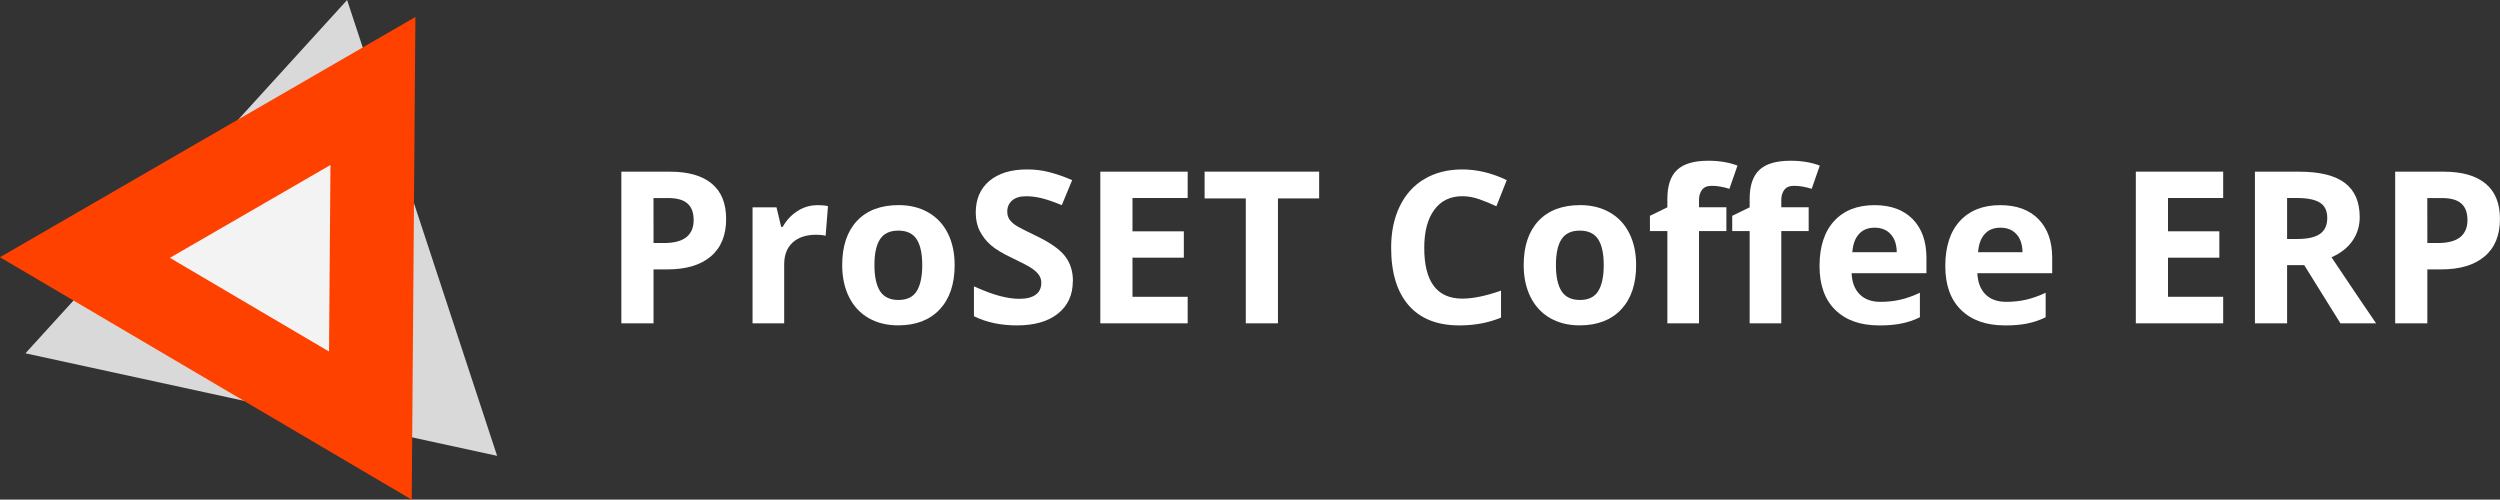 <?xml version="1.0" encoding="UTF-8" standalone="no"?>
<!-- Created with Inkscape (http://www.inkscape.org/) -->

<svg
   xmlns:dc="http://purl.org/dc/elements/1.1/"
   xmlns:cc="http://creativecommons.org/ns#"
   xmlns:rdf="http://www.w3.org/1999/02/22-rdf-syntax-ns#"
   xmlns:svg="http://www.w3.org/2000/svg"
   xmlns="http://www.w3.org/2000/svg"
   xmlns:sodipodi="http://sodipodi.sourceforge.net/DTD/sodipodi-0.dtd"
   xmlns:inkscape="http://www.inkscape.org/namespaces/inkscape"
   width="61.248mm"
   height="12.24mm"
   viewBox="0 0 61.248 12.24"
   version="1.1"
   id="svg1130"
   inkscape:version="0.92.4 (5da689c313, 2019-01-14)"
   sodipodi:docname="logo-login-coffee-erp.svg">
  <rect x="0" y="0" width="61.248" height="12.24" fill="#333333" stroke="none"/>
  <defs
     id="defs1124" />
  <sodipodi:namedview
     id="base"
     pagecolor="#ffffff"
     bordercolor="#666666"
     borderopacity="1.0"
     inkscape:pageopacity="0.0"
     inkscape:pageshadow="2"
     inkscape:zoom="6.3947047"
     inkscape:cx="108.01175"
     inkscape:cy="23.130876"
     inkscape:document-units="mm"
     inkscape:current-layer="layer1"
     showgrid="false"
     inkscape:window-width="2560"
     inkscape:window-height="1374"
     inkscape:window-x="-8"
     inkscape:window-y="-8"
     inkscape:window-maximized="1" />
  <g
     inkscape:label="Layer 1"
     inkscape:groupmode="layer"
     id="layer1"
     transform="translate(24.379,-203.189)">
    <g
       aria-label=" ProSET Coffee ERP"
       style="font-style:normal;font-weight:normal;font-size:2.44px;line-height:1.25;font-family:sans-serif;letter-spacing:0px;word-spacing:0px;fill:#000000;fill-opacity:1;stroke:none;stroke-width:0.061"
       id="text928" />
    <g
       id="g60">
      <path
         id="path20"
         style="font-style:normal;font-weight:normal;font-size:2.44px;line-height:1.25;font-family:sans-serif;letter-spacing:0px;word-spacing:0px;fill:#ffffff;fill-opacity:1;stroke:none;stroke-width:0.061"
         d="m -8.368,209.143 h 0.259 q 0.363,0 0.544,-0.142 0.18,-0.145 0.18,-0.419 0,-0.277 -0.153,-0.409 -0.15,-0.132 -0.473,-0.132 h -0.358 z m 1.779,-0.59 q 0,0.6 -0.376,0.918 -0.374,0.318 -1.065,0.318 h -0.338 v 1.322 h -0.788 v -3.716 h 1.187 q 0.676,0 1.027,0.292 0.353,0.29 0.353,0.867 z"
         inkscape:connector-curvature="0" />
      <path
         id="path22"
         style="font-style:normal;font-variant:normal;font-weight:bold;font-stretch:normal;font-size:5.206px;line-height:1.25;font-family:'Open Sans';-inkscape-font-specification:'Open Sans, Bold';font-variant-ligatures:normal;font-variant-caps:normal;font-variant-numeric:normal;font-feature-settings:normal;text-align:start;letter-spacing:0px;word-spacing:0px;writing-mode:lr-tb;text-anchor:start;fill:#ffffff;fill-opacity:1;stroke:none;stroke-width:0.061"
         d="m -4.356,208.215 q 0.158,0 0.262,0.023 l -0.058,0.727 q -0.094,-0.025 -0.229,-0.025 -0.371,0 -0.58,0.191 -0.206,0.191 -0.206,0.534 v 1.446 h -0.775 v -2.842 h 0.587 l 0.114,0.478 h 0.038 q 0.132,-0.239 0.356,-0.384 0.226,-0.147 0.491,-0.147 z"
         inkscape:connector-curvature="0" />
      <path
         id="path24"
         style="font-style:normal;font-variant:normal;font-weight:bold;font-stretch:normal;font-size:5.206px;line-height:1.25;font-family:'Open Sans';-inkscape-font-specification:'Open Sans, Bold';font-variant-ligatures:normal;font-variant-caps:normal;font-variant-numeric:normal;font-feature-settings:normal;text-align:start;letter-spacing:0px;word-spacing:0px;writing-mode:lr-tb;text-anchor:start;fill:#ffffff;fill-opacity:1;stroke:none;stroke-width:0.061"
         d="m -2.956,209.684 q 0,0.422 0.137,0.638 0.14,0.216 0.452,0.216 0.31,0 0.445,-0.214 0.137,-0.216 0.137,-0.641 0,-0.422 -0.137,-0.633 -0.137,-0.211 -0.45,-0.211 -0.31,0 -0.447,0.211 -0.137,0.208 -0.137,0.633 z m 1.965,0 q 0,0.694 -0.366,1.085 -0.366,0.391 -1.019,0.391 -0.409,0 -0.722,-0.178 -0.313,-0.18 -0.48,-0.516 -0.168,-0.336 -0.168,-0.783 0,-0.696 0.363,-1.083 0.363,-0.386 1.022,-0.386 0.409,0 0.722,0.178 0.313,0.178 0.48,0.511 0.168,0.333 0.168,0.78 z"
         inkscape:connector-curvature="0" />
      <path
         id="path26"
         style="font-style:normal;font-variant:normal;font-weight:bold;font-stretch:normal;font-size:5.206px;line-height:1.25;font-family:'Open Sans';-inkscape-font-specification:'Open Sans, Bold';font-variant-ligatures:normal;font-variant-caps:normal;font-variant-numeric:normal;font-feature-settings:normal;text-align:start;letter-spacing:0px;word-spacing:0px;writing-mode:lr-tb;text-anchor:start;fill:#ffffff;fill-opacity:1;stroke:none;stroke-width:0.061"
         d="m 1.904,210.078 q 0,0.503 -0.363,0.793 -0.361,0.29 -1.007,0.29 -0.595,0 -1.052,-0.224 v -0.732 q 0.376,0.168 0.635,0.236 0.262,0.069 0.478,0.069 0.259,0 0.397,-0.099 0.14,-0.099 0.14,-0.295 0,-0.109 -0.061,-0.193 -0.061,-0.086 -0.18,-0.165 -0.117,-0.079 -0.48,-0.252 -0.341,-0.16 -0.511,-0.308 -0.17,-0.147 -0.272,-0.343 -0.102,-0.196 -0.102,-0.458 0,-0.493 0.333,-0.775 0.336,-0.282 0.925,-0.282 0.29,0 0.552,0.069 0.264,0.069 0.552,0.193 l -0.254,0.613 q -0.297,-0.122 -0.493,-0.17 -0.193,-0.048 -0.381,-0.048 -0.224,0 -0.343,0.104 -0.119,0.104 -0.119,0.272 0,0.104 0.048,0.183 0.048,0.076 0.153,0.15 0.107,0.071 0.501,0.259 0.521,0.249 0.714,0.501 0.193,0.249 0.193,0.613 z"
         inkscape:connector-curvature="0" />
      <path
         id="path28"
         style="font-style:normal;font-variant:normal;font-weight:bold;font-stretch:normal;font-size:5.206px;line-height:1.25;font-family:'Open Sans';-inkscape-font-specification:'Open Sans, Bold';font-variant-ligatures:normal;font-variant-caps:normal;font-variant-numeric:normal;font-feature-settings:normal;text-align:start;letter-spacing:0px;word-spacing:0px;writing-mode:lr-tb;text-anchor:start;fill:#ffffff;fill-opacity:1;stroke:none;stroke-width:0.061"
         d="M 4.718,211.11 H 2.578 v -3.716 h 2.14 v 0.646 H 3.366 v 0.816 h 1.258 v 0.646 H 3.366 v 0.958 h 1.352 z"
         inkscape:connector-curvature="0" />
      <path
         id="path30"
         style="font-style:normal;font-variant:normal;font-weight:bold;font-stretch:normal;font-size:5.206px;line-height:1.25;font-family:'Open Sans';-inkscape-font-specification:'Open Sans, Bold';font-variant-ligatures:normal;font-variant-caps:normal;font-variant-numeric:normal;font-feature-settings:normal;text-align:start;letter-spacing:0px;word-spacing:0px;writing-mode:lr-tb;text-anchor:start;fill:#ffffff;fill-opacity:1;stroke:none;stroke-width:0.061"
         d="M 6.93,211.11 H 6.142 v -3.06 H 5.133 v -0.656 h 2.806 v 0.656 H 6.93 Z"
         inkscape:connector-curvature="0" />
      <path
         id="path32"
         style="font-style:normal;font-variant:normal;font-weight:bold;font-stretch:normal;font-size:5.206px;line-height:1.25;font-family:'Open Sans';-inkscape-font-specification:'Open Sans, Bold';font-variant-ligatures:normal;font-variant-caps:normal;font-variant-numeric:normal;font-feature-settings:normal;text-align:start;letter-spacing:0px;word-spacing:0px;writing-mode:lr-tb;text-anchor:start;fill:#ffffff;fill-opacity:1;stroke:none;stroke-width:0.061"
         d="m 11.447,207.996 q -0.445,0 -0.689,0.336 -0.244,0.333 -0.244,0.93 0,1.243 0.933,1.243 0.391,0 0.948,-0.196 v 0.661 q -0.458,0.191 -1.022,0.191 -0.811,0 -1.24,-0.491 -0.43,-0.493 -0.43,-1.413 0,-0.58 0.211,-1.014 0.211,-0.437 0.605,-0.669 0.397,-0.234 0.928,-0.234 0.541,0 1.088,0.262 l -0.254,0.641 q -0.208,-0.099 -0.419,-0.173 -0.211,-0.074 -0.414,-0.074 z"
         inkscape:connector-curvature="0" />
      <path
         id="path34"
         style="font-style:normal;font-variant:normal;font-weight:bold;font-stretch:normal;font-size:5.206px;line-height:1.25;font-family:'Open Sans';-inkscape-font-specification:'Open Sans, Bold';font-variant-ligatures:normal;font-variant-caps:normal;font-variant-numeric:normal;font-feature-settings:normal;text-align:start;letter-spacing:0px;word-spacing:0px;writing-mode:lr-tb;text-anchor:start;fill:#ffffff;fill-opacity:1;stroke:none;stroke-width:0.061"
         d="m 13.74,209.684 q 0,0.422 0.137,0.638 0.14,0.216 0.452,0.216 0.31,0 0.445,-0.214 0.137,-0.216 0.137,-0.641 0,-0.422 -0.137,-0.633 -0.137,-0.211 -0.45,-0.211 -0.31,0 -0.447,0.211 -0.137,0.208 -0.137,0.633 z m 1.965,0 q 0,0.694 -0.366,1.085 -0.366,0.391 -1.019,0.391 -0.409,0 -0.722,-0.178 -0.313,-0.18 -0.48,-0.516 -0.168,-0.336 -0.168,-0.783 0,-0.696 0.363,-1.083 0.363,-0.386 1.022,-0.386 0.409,0 0.722,0.178 0.313,0.178 0.48,0.511 0.168,0.333 0.168,0.78 z"
         inkscape:connector-curvature="0" />
      <path
         id="path36"
         style="font-style:normal;font-variant:normal;font-weight:bold;font-stretch:normal;font-size:5.206px;line-height:1.25;font-family:'Open Sans';-inkscape-font-specification:'Open Sans, Bold';font-variant-ligatures:normal;font-variant-caps:normal;font-variant-numeric:normal;font-feature-settings:normal;text-align:start;letter-spacing:0px;word-spacing:0px;writing-mode:lr-tb;text-anchor:start;fill:#ffffff;fill-opacity:1;stroke:none;stroke-width:0.061"
         d="m 17.916,208.85 h -0.671 v 2.26 h -0.775 v -2.26 h -0.427 v -0.374 l 0.427,-0.208 v -0.208 q 0,-0.486 0.239,-0.709 0.239,-0.224 0.765,-0.224 0.402,0 0.714,0.119 l -0.198,0.569 q -0.234,-0.074 -0.432,-0.074 -0.165,0 -0.239,0.099 -0.074,0.097 -0.074,0.249 v 0.178 h 0.671 z m 2.016,0 h -0.671 v 2.26 h -0.775 v -2.26 h -0.427 v -0.374 l 0.427,-0.208 v -0.208 q 0,-0.486 0.239,-0.709 0.239,-0.224 0.765,-0.224 0.402,0 0.714,0.119 l -0.198,0.569 q -0.234,-0.074 -0.432,-0.074 -0.165,0 -0.239,0.099 -0.074,0.097 -0.074,0.249 v 0.178 h 0.671 z"
         inkscape:connector-curvature="0" />
      <path
         id="path38"
         style="font-style:normal;font-variant:normal;font-weight:bold;font-stretch:normal;font-size:5.206px;line-height:1.25;font-family:'Open Sans';-inkscape-font-specification:'Open Sans, Bold';font-variant-ligatures:normal;font-variant-caps:normal;font-variant-numeric:normal;font-feature-settings:normal;text-align:start;letter-spacing:0px;word-spacing:0px;writing-mode:lr-tb;text-anchor:start;fill:#ffffff;fill-opacity:1;stroke:none;stroke-width:0.061"
         d="m 21.548,208.767 q -0.247,0 -0.386,0.158 -0.14,0.155 -0.16,0.442 h 1.088 q -0.005,-0.287 -0.15,-0.442 -0.145,-0.158 -0.391,-0.158 z m 0.109,2.394 q -0.686,0 -1.073,-0.379 -0.386,-0.379 -0.386,-1.073 0,-0.714 0.356,-1.103 0.358,-0.391 0.989,-0.391 0.602,0 0.938,0.343 0.336,0.343 0.336,0.948 v 0.376 h -1.833 q 0.013,0.33 0.196,0.516 0.183,0.186 0.513,0.186 0.257,0 0.486,-0.053 0.229,-0.053 0.478,-0.17 v 0.6 q -0.203,0.102 -0.435,0.15 -0.231,0.051 -0.564,0.051 z"
         inkscape:connector-curvature="0" />
      <path
         id="path40"
         style="font-style:normal;font-variant:normal;font-weight:bold;font-stretch:normal;font-size:5.206px;line-height:1.25;font-family:'Open Sans';-inkscape-font-specification:'Open Sans, Bold';font-variant-ligatures:normal;font-variant-caps:normal;font-variant-numeric:normal;font-feature-settings:normal;text-align:start;letter-spacing:0px;word-spacing:0px;writing-mode:lr-tb;text-anchor:start;fill:#ffffff;fill-opacity:1;stroke:none;stroke-width:0.061"
         d="m 24.629,208.767 q -0.247,0 -0.386,0.158 -0.14,0.155 -0.16,0.442 h 1.088 q -0.005,-0.287 -0.15,-0.442 -0.145,-0.158 -0.391,-0.158 z m 0.109,2.394 q -0.686,0 -1.073,-0.379 -0.386,-0.379 -0.386,-1.073 0,-0.714 0.356,-1.103 0.358,-0.391 0.989,-0.391 0.602,0 0.938,0.343 0.336,0.343 0.336,0.948 v 0.376 h -1.833 q 0.013,0.33 0.196,0.516 0.183,0.186 0.513,0.186 0.257,0 0.486,-0.053 0.229,-0.053 0.478,-0.17 v 0.6 q -0.203,0.102 -0.435,0.15 -0.231,0.051 -0.564,0.051 z"
         inkscape:connector-curvature="0" />
      <path
         id="path42"
         style="font-style:normal;font-variant:normal;font-weight:bold;font-stretch:normal;font-size:5.206px;line-height:1.25;font-family:'Open Sans';-inkscape-font-specification:'Open Sans, Bold';font-variant-ligatures:normal;font-variant-caps:normal;font-variant-numeric:normal;font-feature-settings:normal;text-align:start;letter-spacing:0px;word-spacing:0px;writing-mode:lr-tb;text-anchor:start;fill:#ffffff;fill-opacity:1;stroke:none;stroke-width:0.061"
         d="m 30.087,211.11 h -2.14 v -3.716 h 2.14 v 0.646 h -1.352 v 0.816 h 1.258 v 0.646 h -1.258 v 0.958 h 1.352 z"
         inkscape:connector-curvature="0" />
      <path
         id="path44"
         style="font-style:normal;font-variant:normal;font-weight:bold;font-stretch:normal;font-size:5.206px;line-height:1.25;font-family:'Open Sans';-inkscape-font-specification:'Open Sans, Bold';font-variant-ligatures:normal;font-variant-caps:normal;font-variant-numeric:normal;font-feature-settings:normal;text-align:start;letter-spacing:0px;word-spacing:0px;writing-mode:lr-tb;text-anchor:start;fill:#ffffff;fill-opacity:1;stroke:none;stroke-width:0.061"
         d="m 31.653,209.044 h 0.254 q 0.374,0 0.552,-0.125 0.178,-0.125 0.178,-0.391 0,-0.264 -0.183,-0.376 -0.18,-0.112 -0.562,-0.112 h -0.239 z m 0,0.641 v 1.426 h -0.788 v -3.716 h 1.083 q 0.757,0 1.121,0.277 0.363,0.275 0.363,0.836 0,0.328 -0.18,0.585 -0.18,0.254 -0.511,0.399 0.839,1.253 1.093,1.619 h -0.874 l -0.887,-1.426 z"
         inkscape:connector-curvature="0" />
      <path
         id="path46"
         style="font-style:normal;font-variant:normal;font-weight:bold;font-stretch:normal;font-size:5.206px;line-height:1.25;font-family:'Open Sans';-inkscape-font-specification:'Open Sans, Bold';font-variant-ligatures:normal;font-variant-caps:normal;font-variant-numeric:normal;font-feature-settings:normal;text-align:start;letter-spacing:0px;word-spacing:0px;writing-mode:lr-tb;text-anchor:start;fill:#ffffff;fill-opacity:1;stroke:none;stroke-width:0.061"
         d="m 35.089,209.143 h 0.259 q 0.363,0 0.544,-0.142 0.18,-0.145 0.18,-0.419 0,-0.277 -0.153,-0.409 -0.15,-0.132 -0.473,-0.132 h -0.358 z m 1.779,-0.59 q 0,0.6 -0.376,0.918 -0.374,0.318 -1.065,0.318 h -0.338 v 1.322 h -0.788 v -3.716 h 1.187 q 0.676,0 1.027,0.292 0.353,0.29 0.353,0.867 z"
         inkscape:connector-curvature="0" />
      <path
         style="opacity:1;fill:#d9d9d9;fill-opacity:1;fill-rule:evenodd;stroke:none;stroke-width:0.222;stroke-miterlimit:4;stroke-dasharray:none;stroke-opacity:1"
         d="m -23.756,211.845 7.881,-8.656 3.675,11.168 c -11.556,-2.512 0,0 -11.556,-2.512 z"
         id="path930"
         inkscape:connector-curvature="0"
         sodipodi:nodetypes="cccc"
         inkscape:transform-center-x="-0.4682031"
         inkscape:transform-center-y="-2.9909795" />
      <path
         inkscape:transform-center-y="-0.63914604"
         inkscape:transform-center-x="3.7463204"
         sodipodi:nodetypes="cccc"
         inkscape:connector-curvature="0"
         id="path932"
         d="m -14.292,215.43 -10.088,-5.939 10.178,-5.886 c -0.09,11.825 0,0 -0.09,11.825 z"
         style="opacity:1;fill:#ff4100;fill-opacity:1;fill-rule:evenodd;stroke:none;stroke-width:0.222;stroke-miterlimit:4;stroke-dasharray:none;stroke-opacity:1" />
      <path
         style="opacity:1;fill:#f3f3f3;fill-opacity:1;fill-rule:evenodd;stroke:none;stroke-width:0.086;stroke-miterlimit:4;stroke-dasharray:none;stroke-opacity:1"
         d="m -16.318,211.801 -3.899,-2.295 3.934,-2.275 c -0.035,4.57 0,0 -0.035,4.57 z"
         id="path934"
         inkscape:connector-curvature="0"
         sodipodi:nodetypes="cccc"
         inkscape:transform-center-x="1.4478709"
         inkscape:transform-center-y="-0.24701588" />
    </g>
  </g>
</svg>
